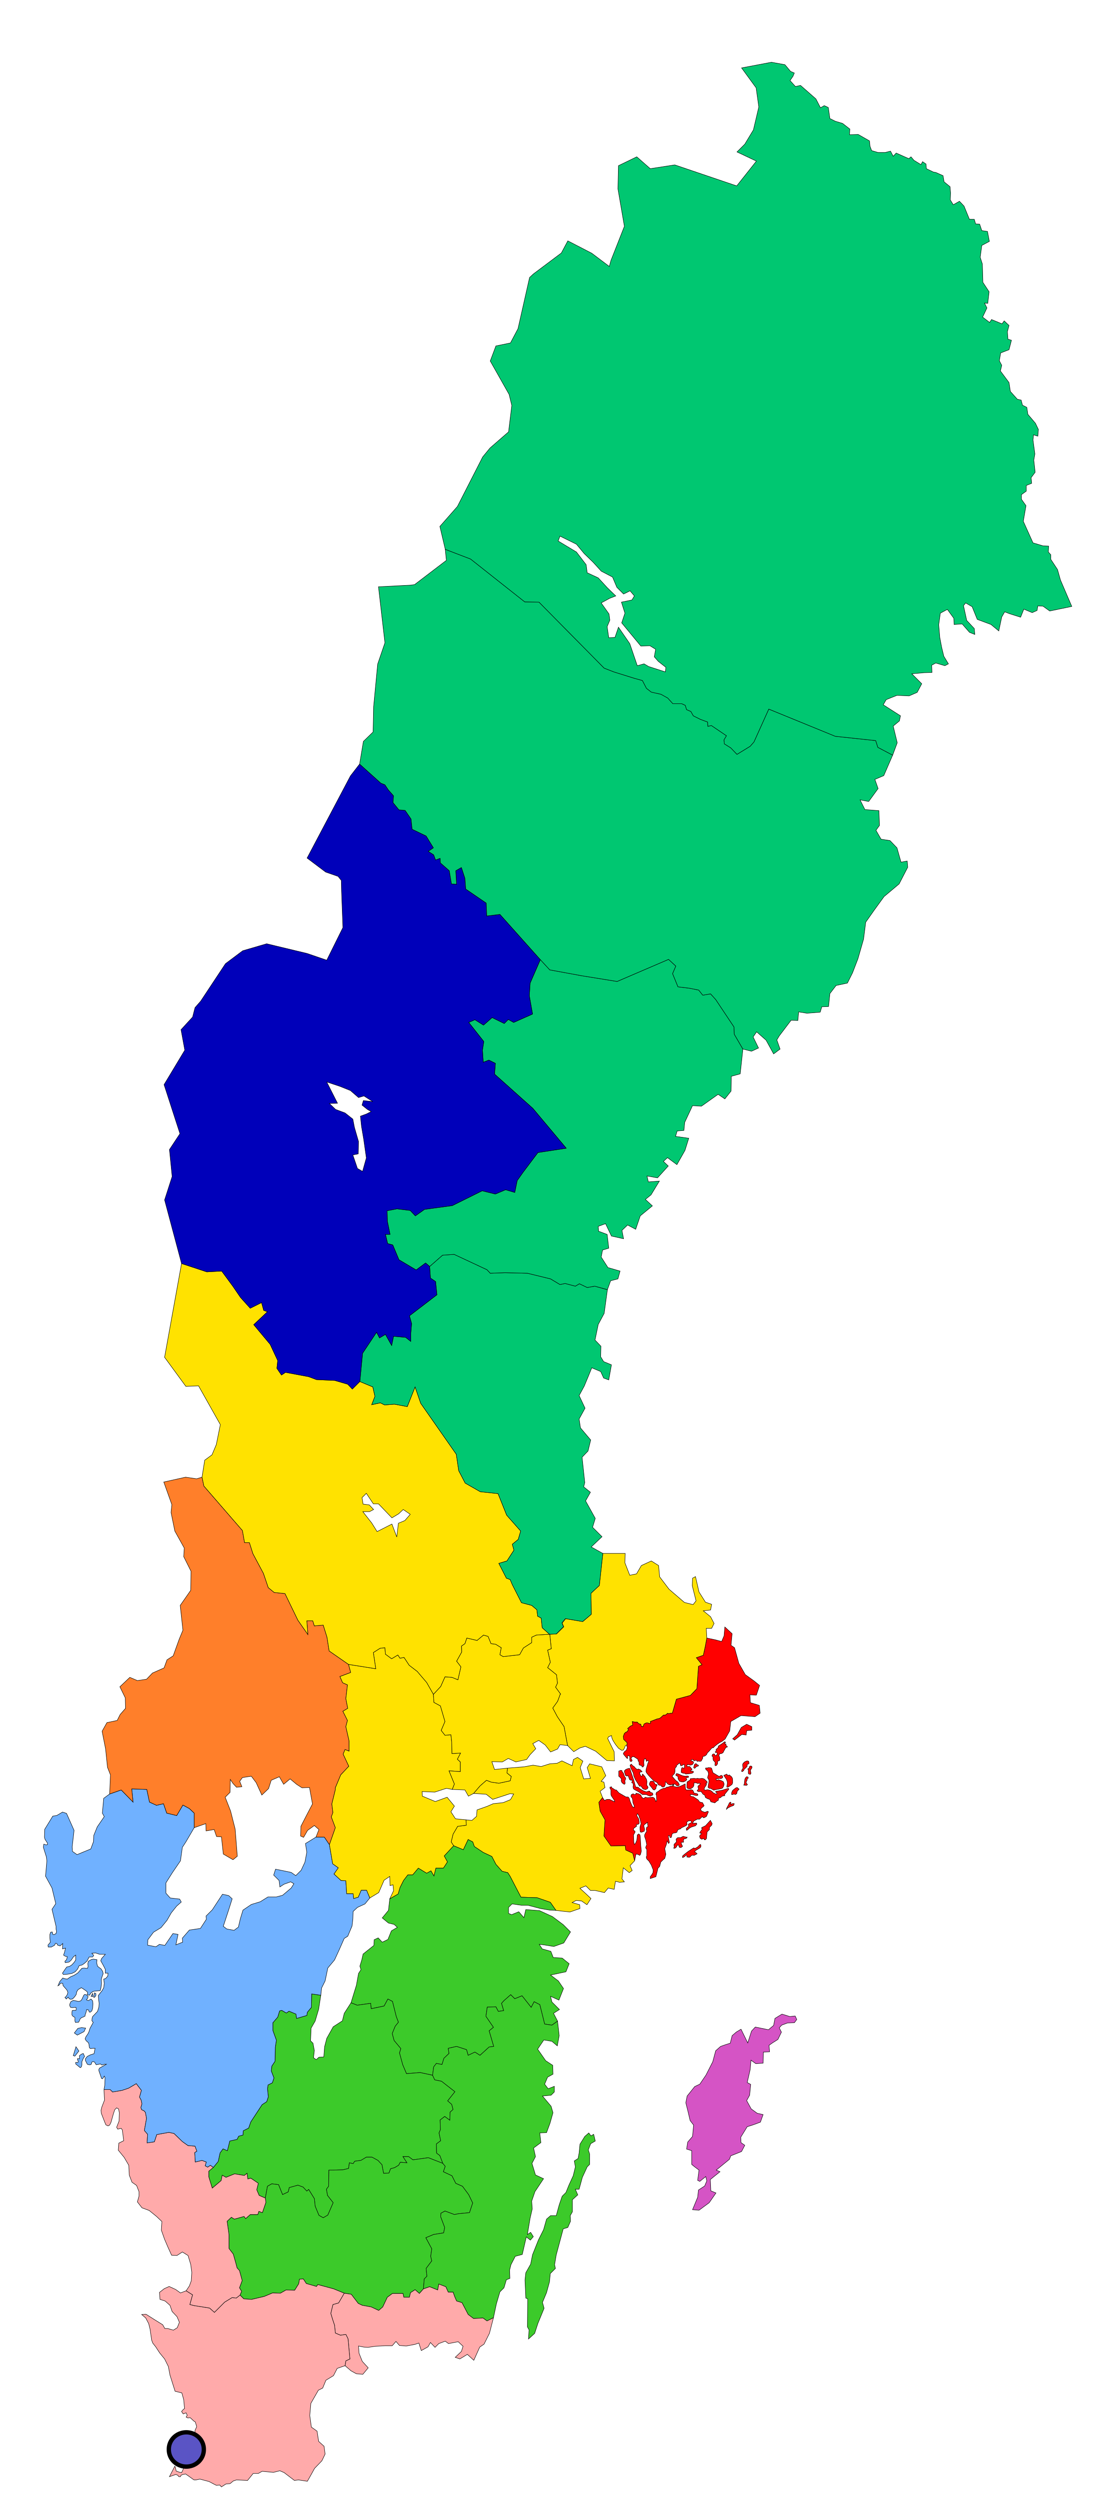 <?xml version="1.0" encoding="UTF-8" standalone="no"?>
<!-- Created with Inkscape (http://www.inkscape.org/) -->
<svg
   xmlns:dc="http://purl.org/dc/elements/1.1/"
   xmlns:cc="http://creativecommons.org/ns#"
   xmlns:rdf="http://www.w3.org/1999/02/22-rdf-syntax-ns#"
   xmlns:svg="http://www.w3.org/2000/svg"
   xmlns="http://www.w3.org/2000/svg"
   xmlns:sodipodi="http://sodipodi.sourceforge.net/DTD/sodipodi-0.dtd"
   xmlns:inkscape="http://www.inkscape.org/namespaces/inkscape"
   version="1.0"
   width="255"
   height="580"
   id="svg2090"
   sodipodi:version="0.32"
   inkscape:version="0.46"
   sodipodi:docname="SWE-Map_Län2007.svg"
   inkscape:output_extension="org.inkscape.output.svg.inkscape">
  <sodipodi:namedview
     inkscape:window-height="480"
     inkscape:window-width="640"
     inkscape:pageshadow="2"
     inkscape:pageopacity="0.0"
     guidetolerance="10.0"
     gridtolerance="10.0"
     objecttolerance="10.0"
     borderopacity="1.0"
     bordercolor="#666666"
     pagecolor="#ffffff"
     id="base"
     showgrid="false" />
  <defs
     id="defs2092">
    <inkscape:perspective
       sodipodi:type="inkscape:persp3d"
       inkscape:vp_x="0 : 290 : 1"
       inkscape:vp_y="0 : 1000 : 0"
       inkscape:vp_z="255 : 290 : 1"
       inkscape:persp3d-origin="127.5 : 193.33333 : 1"
       id="perspective2587" />
  </defs>
  <style
     type="text/css"
     id="style_css_sheet">
.lan
{
     fill:#e6e6e6;
     fill-rule:evenodd;
     stroke:black;
     stroke-width:0.1;
     stroke-linecap:square;
     stroke-miterlimit:4;
     stroke-dasharray:none;
     stroke-opacity:1;
}

</style>
  <g
     class="lan"
     id="AB"
     transform="translate(-142.054,-160.848)"
     style="fill:#ff0000">
    <polygon
       points="318.375,549.188 318.25,548.625 318.25,548.188 317.5,548.75 317.375,549 317.563,549.75 317.5,550.25 316.875,550.5 316.563,550.438 316.5,549.813 316.5,549.25 316.75,548.5 316.5,547.375 316.375,547.125 316.25,546.688 316.063,546.375 315.938,546.188 315.75,546.438 315.813,546.75 316.188,547.375 316.313,548.063 316.313,548.438 316.125,548.625 315.938,548.688 315.75,548.625 315.625,548.875 315.75,549.063 315.188,549.5 315,549.625 315,550 315.313,550.25 315.375,550.438 315,551.125 315.063,552.75 315.188,553.313 315.438,553.125 315.75,552.375 315.813,551.875 315.875,551.125 316.188,550.875 316.5,551.125 316.563,551.625 316.688,553.625 316.813,554.875 316.625,555.625 316.438,555.875 316,555.625 315.563,555.563 315.25,557.125 314.813,555.375 313.188,554.625 313.063,553.625 309.75,553.688 308.125,551.375 308.375,547.625 307.25,545.625 306.938,543.563 307.813,542.438 308.25,543.125 308.813,542.875 309.438,542.875 309.938,543.125 310.625,543.438 310.563,543.125 309.813,542 309.75,541.688 309.75,540.625 309.563,540.375 309.5,540.063 309.875,539.938 310,540.25 310.188,540.313 310.75,540.688 311,540.688 311.625,541.375 313.25,542.313 313.75,542.313 314,542.625 314.25,543.438 314.625,544.313 314.813,544.625 315.125,544.75 315.188,544.438 314.875,543.688 314.75,542.75 314.688,542.563 314.5,542.375 314.375,542.125 314.5,541.75 314.938,541.563 315.125,541.75 315.563,541.688 315.563,541.438 316.188,541.563 316.688,541.875 316.875,542.313 317.313,542.688 317.75,542.375 318.25,542.5 318.75,542.438 319.5,542.375 319.875,542.625 320.063,543.063 320.188,543.375 320.375,543.063 320.313,541.938 320.188,541.688 320.313,541.25 320.75,541 321.125,540.688 321.5,540.5 321.938,540.313 322.438,540.25 322.625,540.063 323.063,540 323.563,539.813 324.063,539.75 324.375,539.563 324.125,539.375 324.625,539.313 325,539.688 325.313,539.75 325.625,539.563 325.563,539.313 325.313,538.875 324.75,538.438 323.938,537.5 324.5,536.875 324.625,536.375 324.625,535.813 324.688,535.563 325,535.25 324.875,535.125 325.5,534.563 325.75,534.438 325.875,534.875 325.938,535.063 326.188,535.063 326.688,534.75 326.813,534.875 326.813,535.125 326.813,535.563 326.688,535.625 326.25,535.5 326.125,535.75 326.063,536.25 326.063,536.625 326.5,536.813 326.813,536.813 327.125,537 328.313,536.875 328.75,536.75 328.938,536.5 328.75,536.313 328.313,536.375 328.25,536.188 328.5,536.063 328.563,535.875 328.25,535.5 328.063,535.25 327.688,535.25 327.438,535.25 327.375,535.063 327.5,534.813 327.813,534.813 328.188,534.938 328.625,534.813 328.813,534.625 328.938,534.313 328.813,534.063 328.563,534 328.313,533.875 328.5,533.625 328.75,533.625 328.938,533.813 329.125,533.938 329.375,533.813 329.625,533.813 329.75,534.063 330.125,534 330.375,534.063 330.688,534 331.063,533.313 331.063,533.063 331.188,532.875 331.563,532.813 331.938,532.5 332.188,532 332.375,531.875 333.188,530.938 333.563,530.875 333.75,530.625 334.375,530.125 335,529.688 335.5,529.438 336.25,528.875 337.313,527 337.563,524.813 339.938,523.438 343.188,523.688 344.375,522.875 344.188,521.063 342.125,520.438 342,518.625 343.5,518.688 344.25,516.438 342.938,515.375 340.938,513.938 339.438,511.313 338.438,507.688 337.625,507.125 337.875,504.438 336.188,502.875 336,504.938 335.438,506.25 334.063,505.875 332,505.438 331.625,507.438 331.188,509.438 329.563,510 330.875,511.625 330.063,512 329.688,517.188 328.188,518.75 324.938,519.625 324,522.875 323.563,522.875 323.125,523 322.938,522.875 322.375,523.313 321.938,523.313 321.25,523.938 320.938,524.125 320.5,524.188 318.875,524.813 319,525.125 318.625,525.313 318.375,525.125 317.938,525.125 317.438,525.375 317.188,526 316.813,525.938 316.688,525.438 316.188,525.313 315.875,524.938 315.313,524.938 314.688,524.813 314.813,525.625 314.25,525.875 313.625,526.438 313.813,526.688 313.5,527.188 313.25,527.25 312.875,527.563 312.625,528.25 312.688,528.938 313.5,529.75 313.438,530.313 313.438,530.563 313.563,530.813 313.313,531.5 313,531.688 312.75,532 312.625,532.25 312.75,532.5 313.5,533.375 313.688,533.313 313.563,533 313.688,532.75 313.938,532.75 314.125,532.938 314.125,533.75 314.25,534.063 314.563,534.063 314.688,533.813 314.5,533.563 314.438,533.313 314.75,532.938 315.125,533 315.625,533.313 316,533.563 316.063,533.938 316.25,534.188 316.313,534.875 316.688,535 316.938,535.063 316.938,535.313 317.188,535.375 317.438,535 317.375,534.188 317.5,533.5 317.813,533.438 318,534.063 318.313,533.813 318.5,534.063 318.438,534.313 318.375,534.375 318.313,534.563 317.938,535.813 317.875,536.375 318,536.688 318.188,536.938 318.438,537.25 319.125,538 319.688,538.563 320.5,539 320.688,539.375 320.875,539.563 321.313,539.625 321.625,540 321.938,540 322.188,539.875 322.375,539.438 322.375,539 322.438,538.813 322.563,538.875 322.938,539.313 323.313,539.5 323.688,539.5 324.125,539.375 324.063,539.75 324.375,539.875 324.875,540 325.25,540 325.75,539.875 326.438,539.563 326.875,539.313 327,539.313 327,539.813 327.063,540.5 327.25,540.688 328.063,540.688 328.438,540.625 328.75,540.75 328.938,541.125 329.063,541.438 329.563,541.5 329.875,541.625 329.938,541.875 329.75,542 329.313,541.938 328.563,541.75 328.188,541.75 328.125,541.875 328.188,542 328.375,542.188 328.875,542.25 330,543 330.313,543.438 330.625,543.563 331,543.625 331.375,544.313 331.188,544.563 330.75,544.875 330.563,545.313 330.875,545.625 331.563,545.875 331.875,545.75 332.188,545.625 332.375,545.75 331.938,546.813 331.625,547 331.375,547.125 331.188,547.125 331.063,546.938 330.875,546.938 330.375,547.438 330.188,547.5 329.875,547.438 329.625,547.563 329,547.875 328.688,548.438 329.625,548.375 329.688,548.625 329.375,549 328.375,549.313 327.875,549.625 327.563,549.938 327.313,550.063 327.25,549.875 327.25,549.625 327.563,549.313 327.813,549.125 327.813,549 327.688,548.813 327.813,548.563 328.063,548.438 328.25,548.375 328.438,548.188 328.438,548 328.188,547.813 327.75,547.875 327.438,548.063 327.313,548.375 327.438,548.563 327.375,548.813 327,549.063 326.063,549.5 325.938,549.688 325.375,549.875 325.188,550.125 325.063,550.5 324.813,550.625 324.313,550.688 324,550.813 323.875,551.188 323.813,551.563 323.688,551.75 323.438,551.688 323.375,551.313 323.125,551.25 323.063,551.5 323.25,552.5 323.313,552.875 323.188,553.063 323.063,553.063 322.938,552.688 322.813,552.5 322.688,552.938 322.625,553.313 322.25,554.313 322.5,555.625 322.25,556.563 321.813,556.938 321.313,557.438 321.063,558.438 320.688,558.813 320.188,560.813 318.875,561.25 318.875,560.813 319.25,560.313 319.5,559.875 319.563,559.25 319.125,558.125 318.563,557.188 318.063,556.688 317.938,556.25 318.063,556 318.063,554.5 317.813,554.125 317.875,553.813 318.063,553.375 317.813,552.188 317.563,551.5 317.563,551.125 317.813,550.625 318.063,550.25 317.938,549.813 318.063,549.313 318.375,549.188 "
       transform="translate(-25.947,35.411)"
       id="polygon89"
       style="fill:#ff0000" />
    <polygon
       points="330.188,538.063 330.938,538 331.375,538.125 332.063,538.75 332.063,539.063 331.75,539.25 331.938,539.375 331.875,539.563 331.5,540.125 331.375,540.5 331.563,540.75 332.188,540.625 332.75,540.75 333.25,541.063 333.438,541.313 334.063,541.625 334.25,541.625 334.375,541.438 334.063,541.188 334.063,541 335.563,540.75 337,540.313 337.125,540.5 336.125,541.75 336.188,542 335.813,542.063 335.438,542.188 335.25,542.438 334.688,542.625 334.688,543.063 334.375,543.25 334.063,543.5 333.875,543.688 332.938,543.438 332.688,542.875 332.25,542.75 331.688,542.438 331.5,541.875 331.125,541.688 330.688,541.063 330,541.063 329.75,540.875 329.875,540.688 330.063,540.5 329.938,539.938 330,539.75 330.313,539.5 330.5,539.25 330.25,539.125 329.875,539.188 329.625,539.063 329.063,539 329,539.625 328.875,539.938 328.625,540.188 328.188,540.438 327.688,540.375 327.438,540.25 327.375,540.063 327.375,539.75 327.438,538.813 327.938,538.5 328.125,538.375 328.188,538.063 329.063,538 329.438,538.063 329.875,538 330.188,538.063 "
       transform="translate(-25.947,35.411)"
       id="polygon91"
       style="fill:#ff0000" />
    <polygon
       points="332.25,536.438 332.375,536.75 332.375,537.125 332.25,537.5 332.188,537.813 332.25,538 332.375,538.188 332.5,538.375 332.5,538.75 332.313,539.813 332.313,540.125 332.563,540.313 332.875,540.313 333.625,540.75 334,540.625 335.063,540.438 335.563,540.313 335.813,540 336,539.5 336,539.188 335.813,538.75 335.313,538.5 334.75,538.313 334.25,538.438 334.125,538.125 334.563,538.063 335,538 335.25,538.063 335.438,538 335.688,537.813 335.688,537.563 335.5,537.313 335.25,537.313 334.875,537.563 333.438,536.688 333.125,535.688 333,535.563 332.563,535.5 332.313,535.5 332.063,535.625 331.875,535.563 331.688,535.625 331.75,535.875 331.875,536.063 332.125,536.188 332.25,536.438 "
       transform="translate(-25.947,35.411)"
       id="polygon93"
       style="fill:#ff0000" />
    <polygon
       points="318.25,539.813 318.375,540.125 318.188,540.438 317.75,540.625 317.188,540.438 316.875,540 316.75,539.813 316.375,539.813 316,539.188 315.438,538.313 315.063,537.438 314.938,536.75 314.375,535.625 314.25,535.188 314.188,535 314.25,534.875 314.5,534.688 314.813,535.063 315.125,535.25 315.563,535.75 315.938,535.938 316.125,535.813 316.563,536 317,536.438 316.875,536.5 316.688,536.5 316.438,536.625 316.438,536.875 316.688,537.438 316.875,537.5 317.063,537.375 317,537.125 317.125,537 317.688,537.625 317.75,537.813 318,538.188 318.125,538.75 318.063,539.313 318.063,539.625 318.25,539.813 "
       transform="translate(-25.947,35.411)"
       id="polygon95"
       style="fill:#ff0000" />
    <polygon
       points="314.625,538.375 314.688,538.688 314.563,539 314.875,539.125 314.938,539.688 314.875,539.938 314.938,540.313 315.063,540.5 315.375,540.688 316.188,541.125 317.063,541.75 317.875,541.75 318.125,541.813 318.313,541.938 318.875,542.125 319.438,541.875 319.5,541.75 319.438,541.438 318.75,541.125 318.813,541 318.563,540.938 318,541.125 317.75,541.063 317.25,540.875 316.5,540.438 316.063,540.063 315.5,540 315.063,538.438 314.125,535.688 313.875,535.688 313.5,535.813 313.188,535.938 312.875,536.25 312.938,536.688 313.063,537.063 313.125,537.313 313.375,537.438 313.563,537.438 313.75,537.375 314.063,538.25 314.313,538.438 314.625,538.375 "
       transform="translate(-25.947,35.411)"
       id="polygon97"
       style="fill:#ff0000" />
    <polygon
       points="334.625,533.938 334.875,533.938 335,533.75 335,533.188 334.813,532.688 334.938,532.375 335.125,532.25 335.375,532.25 335.75,532.063 335.938,531.688 336.25,531.125 336.438,530.813 336.75,530.75 336.75,530.563 336.5,530.438 336.438,530 336.188,530 336.125,529.875 336.375,529.625 336.125,529.5 335.813,529.75 335.563,529.938 334.688,530.5 334.625,530.875 334.25,531.188 334.125,531.375 334.188,531.625 333.938,531.875 334,532 334.313,532 334.438,532.125 334.375,532.438 334.125,532.75 333.875,532.625 333.813,532.375 333.563,532.313 333.313,532.438 333.188,532.813 333.375,532.938 333.438,533.125 333.438,533.5 333.5,533.813 333.75,534.063 333.938,534.313 333.875,534.813 333.938,535.063 334.25,535 334.5,534.625 334.5,534.125 334.625,533.938 "
       transform="translate(-25.947,35.411)"
       id="polygon99"
       style="fill:#ff0000" />
    <polygon
       points="331.688,552.25 331.938,551.938 332.063,550.438 332.625,549.875 332.625,549.375 333.125,548.875 333.25,548.5 332.813,547.688 332.813,547.75 331.688,549 330.875,549.375 330.75,549.563 330.938,549.625 330.938,549.75 330.375,550.563 330.438,550.75 330.75,550.688 330.813,550.813 330.688,550.938 330.5,551.125 330.313,551.375 330.438,551.875 330.813,552.125 331.313,551.938 331.438,552.25 331.688,552.25 "
       transform="translate(-25.947,35.411)"
       id="polygon101"
       style="fill:#ff0000" />
    <polygon
       points="342.438,526 341.25,525.438 340,526.188 339.063,527.875 338,528.813 338.438,529.125 340.125,527.813 341.125,527.938 341.25,526.938 342.438,526.813 342.438,526 "
       transform="translate(-25.947,35.411)"
       id="polygon103"
       style="fill:#ff0000" />
    <polygon
       points="327.938,556.313 328.188,556.188 328.375,555.938 328.625,555.813 329.063,555.875 329.75,555.5 329.5,555.25 329.188,555.063 329.375,554.75 330.438,554.125 330.625,553.875 330.625,553.438 330.5,553.313 330.25,553.5 330,553.813 329.313,554.25 328.938,554.125 327.688,554.938 327.438,555.125 326.875,555.563 326.375,556 326.375,556.375 326.563,556.313 326.875,556.125 327.25,555.75 327.375,555.938 327.375,556.25 327.938,556.313 "
       transform="translate(-25.947,35.411)"
       id="polygon105"
       style="fill:#ff0000" />
    <polygon
       points="324.75,554.125 324.938,553.938 325.125,553.563 325.313,553.438 325.5,553.563 325.563,553.875 325.75,554.063 326.125,554 326.375,553.75 326.125,553.25 326.063,552.938 326.25,552.75 326.5,552.875 326.625,552.688 326.563,552.375 326.75,552 327.063,552 327.375,551.813 327.438,551.625 327.188,551.625 326.5,551.438 325.938,551.75 325.25,551.75 325.063,551.875 324.875,552.125 324.875,552.25 324.938,552.563 324.875,552.813 324.438,553.25 324.375,553.438 324.438,553.875 324.313,554.188 324.438,554.25 324.75,554.125 "
       transform="translate(-25.947,35.411)"
       id="polygon107"
       style="fill:#ff0000" />
    <polygon
       points="337.688,537.563 337.938,537.938 338,538.438 338,539 337.875,539.375 337.563,539.625 337,540 336.813,540.063 336.625,540 336.75,539.25 336.75,538.813 336.563,538.25 335.938,537.313 336.625,537 336.938,537.375 337.188,537.188 337.688,537.563 "
       transform="translate(-25.947,35.411)"
       id="polygon109"
       style="fill:#ff0000" />
    <polygon
       points="312,537.875 312.188,538.188 312.125,538.563 312.313,539 312.688,539.313 312.938,539.375 313.063,539.125 313,538.625 313.063,538.375 313.188,538.125 313.125,537.813 312.938,537.625 312.625,536.75 312.375,536.5 312.313,536.188 312,536.125 311.563,536.313 311.563,536.625 311.563,536.813 311.563,537.125 311.563,537.313 311.563,537.5 312,537.875 "
       transform="translate(-25.947,35.411)"
       id="polygon111"
       style="fill:#ff0000" />
    <polygon
       points="324.875,537 325,536.875 325.313,536.938 325.75,537.125 326.313,537.375 326.938,537.5 327.125,537.5 327.438,537.438 327.75,537.5 327.75,537.75 327.625,537.813 327.313,537.813 327.188,537.938 327.25,538.063 327.375,538.25 327.25,538.438 327,538.625 326.625,538.813 326.188,538.813 325.688,538.688 325.375,538.188 325.313,537.938 325.313,537.625 325.125,537.438 324.875,537.375 324.813,537.188 324.875,537 "
       transform="translate(-25.947,35.411)"
       id="polygon113"
       style="fill:#ff0000" />
    <polygon
       points="320.438,539.438 320.438,539.688 320.313,539.813 320.25,540 320.188,540.375 319.875,540.688 319.563,540.625 319.25,540.188 318.688,539.5 318.688,539.25 318.813,538.875 318.938,538.688 319.375,538.625 319.688,538.75 320,539.313 320.188,539.438 320.438,539.438 "
       transform="translate(-25.947,35.411)"
       id="polygon115"
       style="fill:#ff0000" />
    <polygon
       points="340.375,535.688 340.375,535.375 340.313,535.063 340.313,534.75 340.438,534.5 340.75,534.188 341.125,534 341.375,533.938 341.688,534 341.75,534.188 341.813,534.5 341.625,534.688 341.375,534.75 341.375,535.188 341.063,535.563 340.75,535.813 340.625,536 340.563,536.188 340.25,536.438 340.063,536.375 340.125,536.063 340.375,535.688 "
       transform="translate(-25.947,35.411)"
       id="polygon117"
       style="fill:#ff0000" />
    <polygon
       points="338.188,540.625 338.75,540.188 339.063,540.125 339.5,540.5 339.063,541 338.938,541.563 338.625,541.75 338.313,541.625 338,541.75 337.75,541.75 337.75,541.375 337.938,540.875 338.188,540.625 "
       transform="translate(-25.947,35.411)"
       id="polygon119"
       style="fill:#ff0000" />
    <polygon
       points="342.125,536.125 342.25,536.813 342.125,537.063 341.75,537 341.625,536.813 341.625,536.063 341.5,535.813 341.813,535.625 341.875,535.313 342.063,535.125 342.438,535.188 342.5,535.5 342.125,536.125 "
       transform="translate(-25.947,35.411)"
       id="polygon121"
       style="fill:#ff0000" />
    <polygon
       points="337.063,544.063 337.188,543.75 337.438,543.5 337.625,543.625 337.563,544.063 338.063,543.813 338.375,543.875 338.25,544.25 338,544.375 337.625,544.5 337.25,544.688 336.875,544.875 336.563,545.188 336.625,544.875 337.063,544.063 "
       transform="translate(-25.947,35.411)"
       id="polygon123"
       style="fill:#ff0000" />
    <polygon
       points="341.563,537.688 341.625,537.938 341.375,538.125 341.375,538.375 341.125,538.875 341.188,539.125 341.438,539.438 341.25,539.625 340.563,539.563 340.688,539.313 340.75,538.813 340.813,538.25 340.938,537.938 341.188,537.625 341.375,537.625 341.563,537.688 "
       transform="translate(-25.947,35.411)"
       id="polygon125"
       style="fill:#ff0000" />
    <polygon
       points="329.063,535.063 328.938,535.5 329.188,535.688 329.625,535.25 330.063,535.125 330.063,534.938 329.75,534.813 329.5,534.563 329.313,534.625 329.125,534.813 329.063,535.063 "
       transform="translate(-25.947,35.411)"
       id="polygon127"
       style="fill:#ff0000" />
  </g>
  <path
     class="lan"
     id="C"
     d="M 139.875,360.375 L 139.062,367.812 L 137.125,369.625 L 137.188,374.5 L 135.219,376.188 L 131.25,375.531 L 130.438,376.531 L 130.812,377.406 L 129.125,379.062 L 127.562,379.125 L 127.906,382.469 L 127.062,382.812 L 127.688,385.625 L 127.062,386.875 L 129.125,388.531 L 129.344,390.469 L 128.906,391.406 L 130.062,393 L 130,393 L 129.375,394.688 L 128.25,396.25 L 129.312,398.25 L 130.875,400.562 L 131.688,404.938 L 133.125,406.375 L 134.562,405.5 L 135.812,405.125 L 138.188,406.25 L 140.812,408.438 L 142.562,408.5 L 142.5,406.375 L 141,403.312 L 141.188,402.938 L 141.875,402.625 L 142,403.25 L 142.25,403.812 L 142.812,404.688 L 143.5,405.562 L 144.25,406.062 L 144.625,406 L 144.875,405.562 L 145.125,404.938 L 145.438,404.875 L 145.5,404.312 L 144.688,403.5 L 144.625,402.812 L 144.875,402.125 L 145.25,401.812 L 145.5,401.75 L 145.812,401.25 L 145.625,401 L 146.25,400.438 L 146.812,400.188 L 146.688,399.375 L 147.312,399.5 L 147.875,399.5 L 148.188,399.875 L 148.688,400 L 148.812,400.5 L 149.188,400.562 L 149.438,399.938 L 149.938,399.688 L 150.375,399.688 L 150.625,399.875 L 151,399.688 L 150.875,399.375 L 152.5,398.75 L 152.938,398.688 L 153.25,398.5 L 153.938,397.875 L 154.375,397.875 L 154.938,397.438 L 155.125,397.562 L 155.562,397.438 L 156,397.438 L 156.938,394.188 L 160.188,393.312 L 161.688,391.75 L 162.062,386.562 L 162.875,386.188 L 161.562,384.562 L 163.188,384 L 163.625,382 L 164,380 L 163.875,377.75 L 165.125,377.75 L 165.688,376.625 L 164.875,375.062 L 163.188,373.688 L 164.875,373.5 L 165.125,372.188 L 163.688,371.688 L 162.188,369.312 L 161.375,365.75 L 160.688,366.125 L 160.625,367.875 L 161.5,371.375 L 160.812,372.25 L 158.812,371.75 L 155.25,368.688 L 153.062,365.812 L 152.812,363.188 L 151.125,362.125 L 148.812,363.188 L 147.688,365.125 L 146.125,365.438 L 145,362.562 L 145.062,360.375 L 139.875,360.375 z "
     style="fill:#ffe200;fill-opacity:1" />
  <polygon
     class="lan"
     id="D"
     points="280.125,555.188 282.125,556.125 283.063,557.938 284.5,559.563 285.813,559.875 286.375,560.75 288.875,565.563 292.625,565.688 295.688,566.75 297,568.625 298.5,568.813 300.25,569 302.563,568.188 302.5,567.313 300.75,566.813 301.688,566.313 302.938,566.438 304.188,567.313 305.125,565.875 304.063,564.875 302.563,563.5 303.938,562.938 305,564 306.063,564 308.25,564.5 309.125,563.438 310.5,563.75 310.813,561.875 311.375,562 311.75,562.125 312.875,562 312.313,561.313 312.625,558.75 314,559.875 314.688,559.375 314.188,558.25 315.25,557.125 314.813,555.375 313.188,554.625 313.063,553.625 309.75,553.688 308.125,551.375 308.375,547.625 307.25,545.625 306.938,543.563 307.813,542.438 307.25,541 308.375,540.125 308.125,538.875 307.5,538.688 308.563,537.375 307.625,535.313 304.813,534.625 304.25,535.5 305,538 303.438,538.125 302.625,535.5 303.25,534 302,533.125 301.063,533.625 300.75,535.063 298.375,533.938 297.25,534.5 295.563,534.625 293.563,535.25 291.688,534.938 289.625,535.313 285.75,535.625 285.625,536.75 286.625,537.563 286.375,538.563 283.75,539.125 282,538.875 280.875,538.438 279.375,539.75 277.875,541.5 280.813,541.688 282.313,542.875 286.313,541.563 287.188,541.625 286.438,542.938 284.75,543.625 282.438,543.875 281,544.5 278.688,545.313 278.563,546.813 277.5,547.75 276.125,547.625 276.188,548.875 274.188,549.125 273.125,550.938 272.688,552.75 273.25,553.625 275.5,554.563 276.625,552.188 277.688,552.75 278.063,553.813 280.125,555.188 "
     transform="translate(-168,-125.438)"
     style="fill:#ffe200;fill-opacity:1" />
  <polygon
     class="lan"
     id="E"
     points="258,589.188 259.063,589.75 259.938,593.25 260.438,594.563 259.688,595.5 259,597.188 259.438,598.813 261,600.688 260.688,601.688 261.438,604.438 262.313,606.5 265.5,606.25 268.375,606.875 268.625,604.938 269.25,604.125 270.563,604.375 271,602.938 272.188,601.813 272,600.625 273.938,600.188 276.25,600.938 276.625,602.25 278.188,601.5 279.375,602.25 281.5,600.313 282.563,600.188 281.5,596.563 282.5,595.75 280.75,593.188 281.063,591.063 283.063,591 283.625,592.063 284.875,591.875 284.375,590.188 284.938,589.563 286.5,588.188 287.438,589.125 289.125,588.438 291.25,591.125 291.938,589.813 293.25,590.5 294.375,595 296.063,595.25 297.375,594.313 296.438,592.5 297.813,591.625 296.063,589.875 295.75,588.563 297.688,589.438 298.75,586.75 297.563,585 295.75,583.625 299.313,582.875 300.063,581 298.438,579.688 296.375,579.563 295.813,578.125 293.813,577.563 293.125,576.5 294.188,576.625 296.5,577 298.813,576.188 300.375,573.625 298.688,571.938 296.188,570.063 293.188,568.688 290,568.438 289.563,570.313 288.375,568.938 286.688,569.625 286,569.313 286,567.938 286.813,567.125 289,567.438 290.5,567.438 293.375,568.188 295.563,568.563 297,568.625 295.688,566.75 292.625,565.688 288.875,565.563 286.375,560.75 285.813,559.875 284.5,559.563 283.063,557.938 282.125,556.125 280.125,555.188 278.063,553.813 277.688,552.75 276.625,552.188 275.5,554.563 273.25,553.625 271.063,556 271.813,557.375 270.875,558.813 269.125,558.813 268.688,560.625 268,559.438 267,560 265.063,558.813 263.75,560.375 262.625,560.375 261.625,561.688 260.813,563.313 260.375,564.813 258.438,565.938 258.125,568.625 256.688,570.375 258.125,571.563 259.438,571.875 260.188,572.563 258.813,573.375 258,575.375 256.688,576 255.75,575 254.813,575.438 254.75,576.75 252.25,578.75 251.938,580.125 251.5,581.563 251.75,582.375 251.188,583.25 250.688,586 249.438,590.063 250.875,590.625 254,590.188 254.125,591.438 257.125,590.813 258,589.188 "
     transform="translate(-168,-125.438)"
     style="fill:#3cca2a;fill-opacity:1" />
  <polygon
     class="lan"
     id="F"
     points="259,597.188 259.688,595.5 260.438,594.563 259.938,593.25 259.063,589.75 258,589.188 257.125,590.813 254.125,591.438 254,590.188 250.875,590.625 249.438,590.063 247.875,592.5 247.438,594.25 245.313,595.625 243.813,598.313 243.313,600.25 243.125,602.625 242,602.688 241.375,603.25 240.75,602.813 240.938,601.125 240.625,599.438 240.063,598.875 240.188,595.938 241.125,594.313 241.938,591.563 242.438,588.313 240.313,588 240.25,591.125 239.313,592.25 239.188,593 236.813,593.688 236.688,592.688 235.063,592 234.438,592.438 233.375,591.813 232.875,591.938 232.438,593.375 231.313,594.688 231.313,596.5 232.125,598.75 231.875,600.375 231.813,603.625 231.063,604.75 230.938,605.875 231.563,607.5 231.188,608.625 230.188,609.125 230.063,610 230.25,611.875 229.875,613 228.813,613.688 226.188,617.688 225.688,619.125 224.438,619.75 224.375,620.75 223.375,621 223,621.75 221.313,622.125 220.75,624.375 219.75,623.938 219.063,624.875 218.625,626.875 217.5,628.25 216.438,629.125 216.438,630.438 217.25,633.063 219.313,631.313 219.563,630.063 220.438,630.563 222.438,629.75 224.688,630.125 225.313,629.625 225.5,630.938 226.188,630.75 227.938,631.938 227.563,633.438 228.125,634.75 229.563,635.375 230.063,632.625 231.063,632.063 232.625,632.25 233.563,634.563 234.875,633.938 235.125,632.938 237.125,632.375 238.313,632.813 239.188,633.75 239.625,633.375 240.938,635.5 241.125,637.25 242,639.375 243,639.938 244.063,639.313 245.313,636.438 244,634.75 243.75,633.313 244.25,632.625 244.313,628.875 245.375,628.875 247.563,628.813 248.875,628.5 249.063,627.188 249.938,627.375 250.313,626.813 251.75,626.625 253,625.875 254.313,625.875 255.688,626.625 256.625,627.625 257,629.625 258.25,629.563 258.625,628.563 259.563,628.313 260.5,627.75 260.875,627.063 262.438,627.188 261.5,625.75 262.813,625.75 263.813,626.5 267.375,626 270.75,627.313 270.063,625.5 269.313,624.938 269.25,622.813 270.25,622.063 269.875,620.25 270.188,619.5 270.125,617.25 271.188,616.438 272.375,617.313 272.438,615.438 273.125,614.813 272.813,613.625 271.875,612.813 273.563,610.688 270.438,608.25 268.875,607.938 268.375,606.875 265.5,606.25 262.313,606.5 261.438,604.438 260.688,601.688 261,600.688 259.438,598.813 259,597.188 "
     transform="translate(-168,-125.438)"
     style="fill:#3cca2a;fill-opacity:1" />
  <polygon
     class="lan"
     id="G"
     points="260.5,627.75 259.563,628.313 258.625,628.563 258.25,629.563 257,629.625 256.625,627.625 255.688,626.625 254.313,625.875 253,625.875 251.75,626.625 250.313,626.813 249.938,627.375 249.063,627.188 248.875,628.5 247.563,628.813 245.375,628.875 244.313,628.875 244.25,632.625 243.75,633.313 244,634.75 245.313,636.438 244.063,639.313 243,639.938 242,639.375 241.125,637.25 240.938,635.5 239.625,633.375 239.188,633.75 238.313,632.813 237.125,632.375 235.125,632.938 234.875,633.938 233.563,634.563 232.625,632.25 231.063,632.063 230.063,632.625 229.563,635.375 229.688,636.375 228.875,638.75 228.063,638.438 227.813,639.188 226.063,639.188 225,640.125 224.625,639.625 222.375,640.25 221.688,639.813 220.688,640.75 221.125,643.813 221.125,647.063 222.125,648.375 222.688,650.375 223,651.563 223.563,652.188 224.188,654.5 223.563,656.188 224.063,657 223.688,657.875 224.563,658.75 226.375,658.875 229.313,658.188 231.25,657.375 233.063,657.438 234.375,656.688 236.375,656.75 237.313,655.25 237.5,654.188 238.375,654.125 239.063,655.188 241.438,655.875 241.75,655.438 245.438,656.438 247.875,657.438 249.5,657.688 251.125,659.813 252.063,660.25 254.125,660.625 255.875,661.438 256.813,660.625 257.875,658.375 259.063,657.5 261.5,657.5 261.688,658.375 263,658.375 263.25,657.313 264.313,656.625 265.313,657.5 266.25,656.438 266.438,654.125 267.063,653.5 266.875,651.688 268.188,649.938 267.938,648.875 268.188,647.125 266.813,644.563 268.625,643.813 270.938,643.438 271.188,642.188 270.25,639.688 270.313,638.875 271.25,638.375 273.438,639.188 274.375,639 276.938,638.75 277.688,636.5 276.75,634.563 275.313,632.625 273.75,631.938 272.875,630.188 270.875,629.25 271.313,628 270.75,627.313 267.375,626 263.813,626.5 262.813,625.75 261.5,625.75 262.438,627.188 260.875,627.063 260.5,627.75 "
     transform="translate(-168,-125.438)"
     style="fill:#3cca2a;fill-opacity:1" />
  <g
     class="lan"
     id="H"
     transform="translate(-142.054,-160.848)"
     style="fill:#3cca2a;fill-opacity:1">
    <polygon
       points="275.313,632.625 276.75,634.563 277.688,636.5 276.938,638.75 274.375,639 273.438,639.188 271.25,638.375 270.313,638.875 270.25,639.688 271.188,642.188 270.938,643.438 268.625,643.813 266.813,644.563 268.188,647.125 267.938,648.875 268.188,649.938 266.875,651.688 267.063,653.5 266.438,654.125 266.25,656.438 267.688,655.938 269.563,656.688 269.813,655.313 271.438,655.938 272,657.188 273.125,657.188 273.5,658.25 273.938,659.25 275.188,659.625 276.625,662.375 277.875,663.313 280.063,663.188 281,663.875 282.5,663.125 283.188,659.875 284,657.125 284.938,656.188 285.5,654.313 286.313,654 286.25,652.063 286.563,650.813 287.563,648.875 289.188,648.438 290.125,644.375 291.063,645.125 291.75,644.313 291.125,643.313 290.375,643.813 291,640.063 291.5,637.875 291.375,636.063 292.125,633.875 294.125,630.875 292.25,630 291.438,627.313 292.25,625.75 291.813,623.75 293.5,622.5 293.25,620.25 294.813,620.188 295.625,618 296.313,615.563 295.875,614.063 293.875,611.688 295.875,611.5 296.625,610.75 296.625,609.438 295.188,610 294.375,608.938 295.063,607.313 296.313,606.625 296.25,604.563 294.625,603.5 292.75,600.813 294.188,598.688 296.063,599 297.313,600.063 297.75,597.688 297.375,594.313 296.063,595.25 294.375,595 293.25,590.5 291.938,589.813 291.25,591.125 289.125,588.438 287.438,589.125 286.5,588.188 284.938,589.563 284.375,590.188 284.875,591.875 283.625,592.063 283.063,591 281.063,591.063 280.75,593.188 282.5,595.75 281.5,596.563 282.563,600.188 281.5,600.313 279.375,602.25 278.188,601.5 276.625,602.25 276.25,600.938 273.938,600.188 272,600.625 272.188,601.813 271,602.938 270.563,604.375 269.25,604.125 268.625,604.938 268.375,606.875 268.875,607.938 270.438,608.25 273.563,610.688 271.875,612.813 272.813,613.625 273.125,614.813 272.438,615.438 272.375,617.313 271.188,616.438 270.125,617.25 270.188,619.5 269.875,620.25 270.25,622.063 269.25,622.813 269.313,624.938 270.063,625.5 270.75,627.313 271.313,628 270.875,629.25 272.875,630.188 273.75,631.938 275.313,632.625 "
       transform="translate(-25.947,35.411)"
       id="polygon75"
       style="fill:#3cca2a;fill-opacity:1" />
    <polygon
       points="292.938,645.063 291.563,648.5 291.125,650.688 290,652.688 289.813,654.375 290,658.563 290.438,658.75 290.375,665.25 290.75,665.938 290.625,668.063 292.063,666.75 292.813,664.438 294.25,660.938 293.875,659.563 294.813,657.313 295.5,654.813 295.688,652.875 296.875,651.688 296.688,650.813 297.063,648.563 298.688,642.5 299.75,642.188 300.375,640.75 300.313,639.438 300.813,638.563 300.813,635.75 302.063,634.625 301.5,633.313 302.375,633.313 303.125,630.563 304.25,628.125 304.813,627.563 304.813,625.125 304.5,624.188 305.063,622.75 306.125,622.125 305.75,620.563 305.125,620.938 304.625,620.25 303.688,621.063 302.563,622.875 302.375,624.875 302.125,626.188 301.25,626.75 301.5,628.125 301,630.188 300,632.375 299.313,634.063 298.438,634.938 297.75,636.938 297.063,639.438 295.75,639.438 294.813,640.25 294.125,642.688 292.938,645.063 "
       transform="translate(-25.947,35.411)"
       id="polygon77"
       style="fill:#3cca2a;fill-opacity:1" />
  </g>
  <polygon
     class="lan"
     id="I"
     points="335.188,600.188 336.438,599.75 337.438,599.438 337.875,597.688 338.813,596.875 339.938,596.188 341.5,599.375 342.375,596.625 343.25,595.688 346.313,596.313 347.5,595.313 347.813,593.688 349.438,592.688 351.25,593.25 352.5,593.125 352.875,593.938 352.313,594.688 350.688,594.75 349.375,595.25 348.813,595.875 349.313,596.875 348.5,598.563 347.125,599.438 346.438,599.938 346.563,601.438 345.125,601.5 345.063,604.063 343.375,604.188 342.25,603.375 342.063,605.563 341.375,608.563 342.188,609 341.938,611.5 341.25,612.75 342.313,614.688 343.688,615.688 345.063,616 344.438,617.75 342.75,618.375 341.375,618.813 339.875,621.25 339.938,622.5 340.813,623.125 340.063,624.563 337.563,625.563 337.25,626.375 334.188,628.875 335.063,629.25 332.813,631.063 332.938,633.688 334.125,634.188 332.563,636.438 330.188,638.188 328.688,638.063 329.875,635.188 330.063,633.5 331.5,632.563 332,631.375 331.75,630.375 330.375,631.5 329.875,631.25 330.188,628.875 329.188,628.125 328.5,627.563 328.5,624.375 327.313,624 327.563,622.375 328.688,621.063 328.938,618.438 328.125,617.375 327.625,615.25 327.125,613.25 327.438,611.688 329.188,609.5 330.375,608.938 331.813,606.813 333.375,603.75 334.063,601.188 335.188,600.188 "
     transform="translate(-168,-125.438)"
     style="fill:#d554c5;fill-opacity:1" />
  <polygon
     class="lan"
     id="K"
     points="248.75,668 249.188,672.688 248.25,673.125 248.063,674.25 249.438,675.438 250.688,676.125 252.188,676.25 253.438,674.75 252.063,673.25 251.313,671.375 251.188,669.688 252.438,669.938 253.375,670 255.063,669.75 257.375,669.625 259,669.625 259.875,668.625 260.688,669.563 262.25,669.688 264.25,669.313 265.188,669 265.75,670.75 267.313,669.875 267.875,668.875 268.938,670 269.813,669.125 271.313,668.563 272.063,669.125 274.313,668.688 275.438,669.75 275.063,670.938 273.625,672.313 274.688,672.688 276.438,671.625 277.938,673 279.313,669.938 280.313,669.25 281.563,666.75 282.5,663.125 281,663.875 280.063,663.188 277.875,663.313 276.625,662.375 275.188,659.625 273.938,659.25 273.5,658.25 273.125,657.188 272,657.188 271.438,655.938 269.813,655.313 269.563,656.688 267.688,655.938 266.25,656.438 265.313,657.5 264.313,656.625 263.25,657.313 263,658.375 261.688,658.375 261.5,657.5 259.063,657.5 257.875,658.375 256.813,660.625 255.875,661.438 254.125,660.625 252.063,660.25 251.125,659.813 249.5,657.688 247.875,657.438 246.563,659.688 245.25,660.063 244.75,662.125 245.188,663.563 245.625,664.875 245.813,666.688 247,667.188 248.25,667 248.75,668 "
     transform="translate(-168,-125.438)"
     style="fill:#ffaaaa" />
  <polygon
     class="lan"
     id="M"
     points="229.313,658.188 231.25,657.375 233.063,657.438 234.375,656.688 236.375,656.75 237.313,655.25 237.5,654.188 238.375,654.125 239.063,655.188 241.438,655.875 241.75,655.438 245.438,656.438 247.875,657.438 246.563,659.688 245.25,660.063 244.75,662.125 245.188,663.563 245.625,664.875 245.813,666.688 247,667.188 248.25,667 248.75,668 249.188,672.688 248.25,673.125 248.063,674.25 246.25,674.875 245.375,676.563 243.625,677.625 242.875,679.438 241.875,679.938 240.125,683 239.875,685.813 240.25,688.5 241.563,689.438 241.938,691.813 243.188,692.938 243.438,694.75 242.688,696.313 241,698.063 239.75,700.313 239.313,701.063 237.25,700.75 236.313,700.875 233.938,699.063 232.938,698.625 231.438,699 228.813,698.75 227.938,699.25 226.75,699.25 225.438,700.875 222.875,700.75 222.125,701 221.375,701.625 220.438,701.688 219.375,702.375 219,701.938 218.188,702 217.688,701.75 216.5,701.125 214.375,700.563 213.5,700.75 213,700.75 211.875,699.938 211.063,699.375 210.375,699.5 210,699.688 209.875,700 209.5,700 209.188,699.625 208.75,699.5 207.313,700 208.563,697.563 208.688,697.813 208.875,698.688 209.563,698.938 210.125,699.063 210.375,698.563 210.75,697.688 210.813,696.688 210.625,696 210.375,695.25 209.875,694.188 209.813,693.125 209.813,692.375 210.25,691.938 211.438,691.188 212.125,690.75 213.063,690.5 213.313,690 213.25,689.563 213.25,689.25 213.625,688.438 213.563,688.125 213.313,687.313 212.938,687.063 212.125,686.313 211.563,686.375 211.188,686.188 211.438,685.75 211.188,685.188 210.5,685.438 210.125,684.875 210.5,684.438 210.813,684.188 210.625,682.125 210.188,680.563 208.625,680.188 207.438,676.438 207.063,674.438 206.188,672.688 205.063,671.313 204.125,669.875 203.438,669 203.188,668.313 202.813,665.75 202.5,664.5 201.813,663.188 200.875,662.375 201.875,662.313 203.938,663.625 205.75,664.75 206.25,665.625 206.938,665.625 207.75,665.875 208.25,666 209.125,665.438 209.625,664.188 209.063,662.875 207.938,661.688 207.438,660.25 206.313,659.25 205.125,658.875 205,657.25 206.125,656.375 207.25,655.875 208.75,656.563 209.875,657.375 211.188,656.875 212.688,657.813 212.063,660.063 213.063,660.313 216.625,660.875 217.75,661.875 218.813,660.813 220.125,659.5 221.875,658.438 222.813,658.563 223.688,657.875 224.563,658.75 226.375,658.875 229.313,658.188 "
     transform="translate(-168,-125.438)"
     style="fill:#ffaaaa" />
  <polygon
     class="lan"
     id="N"
     points="220.688,640.75 221.125,643.813 221.125,647.063 222.125,648.375 222.688,650.375 223,651.563 223.563,652.188 224.188,654.5 223.563,656.188 224.063,657 223.688,657.875 222.813,658.563 221.875,658.438 220.125,659.5 218.813,660.813 217.75,661.875 216.625,660.875 213.063,660.313 212.063,660.063 212.688,657.813 211.188,656.875 211.938,655.75 212.375,654.563 212.5,652.625 212.25,650.75 211.625,648.688 210.313,647.875 209.063,648.688 207.813,648.625 206.938,646.688 206.188,644.938 205.438,642.813 205.563,640.813 204.313,639.625 202.625,638.25 200.938,637.625 199.875,636.25 200.25,634.938 200.25,633.875 199.688,632.438 198.625,631.688 198,630.063 197.875,627.75 196.813,625.938 195.438,624.25 195.563,622.625 196.688,622.063 196.563,620.938 196.375,619.563 196.125,619.188 195.313,619.375 195.063,618.938 195.625,617.5 195.688,615.563 195.5,614.688 195.063,614.438 194.625,614.875 194.313,615.813 193.75,617.813 193.438,618.438 193.063,618.625 192.563,618.375 192.25,617.625 191.5,615.688 191.438,615 191.625,614.25 192.25,612.625 192.188,611.563 192.125,610.188 193.563,610.188 194.125,610.75 196.313,610.375 197.813,609.875 199.625,608.813 200.813,610.375 200.375,611.938 200.75,612.625 200.938,613.5 200.688,614.375 200.875,614.875 201.438,615.125 201.75,615.5 202,616.875 201.5,619.688 202.25,620.563 202.125,622.563 203.813,622.313 204.375,620.625 207.188,620.125 208.375,620.375 210.313,622.25 211.625,623.188 213.25,623.313 213.688,624.5 213.188,624.813 213.313,627 214.875,626.625 215.875,627 215.625,627.875 216.188,628.188 216.813,627.75 217.5,628.25 216.438,629.125 216.438,630.438 217.25,633.063 219.313,631.313 219.563,630.063 220.438,630.563 222.438,629.75 224.688,630.125 225.313,629.625 225.5,630.938 226.188,630.75 227.938,631.938 227.563,633.438 228.125,634.75 229.563,635.375 229.688,636.375 228.875,638.75 228.063,638.438 227.813,639.188 226.063,639.188 225,640.125 224.625,639.625 222.375,640.25 221.688,639.813 220.688,640.75 "
     transform="translate(-168,-125.438)"
     style="fill:#ffaaaa" />
  <g
     class="lan"
     id="O"
     transform="translate(-142.054,-160.848)"
     style="fill:#70b1ff;fill-opacity:1">
    <polygon
       points="199.625,608.813 197.813,609.875 196.313,610.375 194.125,610.75 193.563,610.188 192.125,610.188 192.313,609.188 192.375,607.438 192.188,607.063 191.813,607.688 191.563,607.625 190.938,605.813 190.938,605.5 191.125,605.188 192.688,604.313 192.25,604.313 191.625,604.5 191.313,604.25 190.313,604.438 189.938,603.813 189.625,603.688 189.313,603.813 189.188,604.313 188.938,604.438 188.625,604.438 188.25,604.313 187.938,603.688 187.813,603.438 187.813,603.063 188.25,602.5 189,602.125 189.813,601.875 190.063,600.625 189.625,600.625 189,600.688 188.75,600.5 188.625,599.625 188.5,599.313 188,598.875 187.75,598.438 187.938,597.938 188.375,597.313 188.625,596.813 188.875,596 189.625,594.625 189.313,594.188 189.375,593.625 189.5,593.25 190.625,592.063 190.938,591.063 191,590.188 190.875,589.25 190.813,588.375 191.188,587.875 191.688,587.25 192.063,586.563 192.188,585.563 192.063,584.563 192.5,584.438 193,583.875 193.063,583.188 192.438,583.188 192.438,582.313 192,581.438 191.375,580.313 191.563,579.813 192.438,578.813 191.125,578.813 190.188,578.5 189.313,578.563 189.75,579.063 189.5,579.438 188.688,579.438 188.188,580.375 187.563,580.938 187,581.313 186.375,581.438 186,582.25 185.438,582.875 184.688,583.25 183.625,583.438 182.688,583.5 182.5,583.188 183.125,582.25 183.5,581.75 184.125,581.625 184.688,581.25 185.25,580.625 185.563,580.125 185.563,579 185.063,579.375 184.5,580.188 184,580.625 183.125,580.75 183.063,580.438 183.438,580.063 183.625,579.375 183.125,579.25 182.75,579 183,578.25 183.188,577.375 182.5,577.563 182.563,576.313 181.938,576.875 181.375,576.688 181.188,576.313 180.875,576.25 180.688,576.688 179.938,577.125 179.188,577.125 179.125,576.688 179.688,576 179.625,575.563 179.563,575 179.563,574.25 179.75,573.688 180.125,573.625 180.25,574.188 180.563,574.25 181,574 181.125,573.5 181,572.938 181,572.313 180.063,568.375 180.938,567.063 180.063,563.438 178.563,560.688 178.875,557.125 178.75,556.188 178.063,554 178.125,553.375 178.188,553.25 178.688,553.438 179,553.375 179,553 178.438,552.125 178.313,551.625 178.375,549.813 180.25,546.75 181.125,546.625 181.688,546.313 182.5,545.813 183.438,546.125 185.188,550.063 184.75,553.875 184.813,554.938 185.875,555.688 189.063,554.375 189.688,552.688 189.75,551.25 190.563,549.25 192.188,546.875 191.75,546.063 192.063,542.625 193.438,541.625 196.125,540.688 198.875,543.5 198.563,540.438 202.063,540.563 202.688,543.5 204.313,544.25 205.938,543.875 206.688,546.063 209,546.625 210.438,544.188 211.938,545 213.063,546.063 213.063,549.438 211.125,552.75 210.313,554 209.875,557.125 208,559.875 206.5,562.25 206.5,564.625 207.5,565.75 209.688,566 210.063,566.688 209,567.625 207.75,569.188 206.75,570.938 205.375,572.625 203.625,573.688 202.313,575.438 202.25,576.688 204.188,577.063 205,576.5 206.25,576.75 208.125,574 209.313,574.188 208.813,576.625 210.375,576 210.313,575.063 211.938,573.188 214.5,572.813 215.875,570.688 215.813,569.938 217.25,568.5 219.625,564.875 221.063,565.188 221.875,565.938 221.063,568.5 219.813,572.313 220.625,572.938 222.313,573.25 223.313,572.5 223.75,570.625 224.375,568.563 226.313,567.25 228.375,566.625 230.188,565.5 232.125,565.5 233.563,565.125 235.563,563.438 236.188,562.438 235.438,562 233.875,562.563 232.938,563.188 232.75,561.688 231.5,560.438 231.938,559.063 235.563,559.813 236.625,560.563 237.875,559.313 238.75,557.438 239.188,555.125 238.875,553.125 241.313,551.625 243.25,551.625 244.438,553.375 245.188,557.813 246.5,558.75 245.5,560.188 247.125,561.688 248.25,561.75 248.438,564.75 249.938,564.75 250.063,565.875 251.125,565.563 251.813,563.938 253.063,563.938 253.813,565.75 252.688,567.125 250.938,567.938 249.938,568.875 249.875,570.625 249.688,572.25 248.688,574.625 247.875,575.125 246.688,577.813 245.625,580.125 244.063,582 243.438,585 242.625,586.625 242.438,588.313 240.313,588 240.25,591.125 239.313,592.25 239.188,593 236.813,593.688 236.688,592.688 235.063,592 234.438,592.438 233.375,591.813 232.875,591.938 232.438,593.375 231.313,594.688 231.313,596.5 232.125,598.75 231.875,600.375 231.813,603.625 231.063,604.75 230.938,605.875 231.563,607.5 231.188,608.625 230.188,609.125 230.063,610 230.25,611.875 229.875,613 228.813,613.688 226.188,617.688 225.688,619.125 224.438,619.75 224.375,620.75 223.375,621 223,621.75 221.313,622.125 220.75,624.375 219.75,623.938 219.063,624.875 218.625,626.875 217.5,628.25 216.813,627.75 216.188,628.188 215.625,627.875 215.875,627 214.875,626.625 213.313,627 213.188,624.813 213.688,624.5 213.25,623.313 211.625,623.188 210.313,622.25 208.375,620.375 207.188,620.125 204.375,620.625 203.813,622.313 202.125,622.563 202.25,620.563 201.5,619.688 202,616.875 201.75,615.5 201.438,615.125 200.875,614.875 200.688,614.375 200.938,613.5 200.75,612.625 200.375,611.938 200.813,610.375 199.625,608.813 "
       transform="translate(-25.947,35.411)"
       id="polygon135"
       style="fill:#70b1ff;fill-opacity:1" />
    <polygon
       points="191.25,587.25 191.438,586.563 191.563,585.5 191.5,584.625 191.688,584 191.938,583.313 191.813,582.75 191.438,582.188 191,581.875 190.625,581.563 190.438,580.813 190.5,580.063 189.688,579.938 189.25,580 188.5,580.438 188.375,581 188.438,581.625 188.313,582.063 188,582.063 187.5,582 187,582.063 186.5,582.625 186.063,583.125 185.5,583.5 185.063,583.75 184.438,584 184.063,584.25 183.625,584.563 183.125,584.5 182.563,584.313 181.875,585.125 181.438,586.125 181.75,585.938 182.063,585.5 182.563,585.563 182.625,586.063 183,586.5 183.5,587.063 183.75,587.625 183.625,588.125 183.313,588.625 183.063,588.813 183.375,589.188 183.813,588.75 184.063,589.125 184.375,589.25 184.813,589.188 185.313,588.688 185.688,588.125 185.813,587.5 186.125,587 186.875,586.563 187.375,586.875 188,587.313 188.313,587.625 188.25,588.188 188.75,588.313 189.188,587.688 189.625,587.438 189.813,587.375 190.438,587.313 191.25,587.25 "
       transform="translate(-25.947,35.411)"
       id="polygon137"
       style="fill:#70b1ff;fill-opacity:1" />
    <polygon
       points="187.75,592.875 187.75,593.125 187.438,593.313 186.938,593.5 186.625,593.75 186.438,594.188 186.25,594.563 185.5,594.625 185.375,594.25 185.375,593.438 185,593.25 184.875,593.125 184.688,592.875 184.688,592.313 184.75,591.875 185,591.813 185.625,591.813 185.688,591.5 185.625,591.125 184.75,591.188 184.375,591.125 184.188,590.75 184.188,590.375 184.438,589.813 184.75,589.625 185.063,589.5 186.25,589.75 186.688,589.625 186.938,589.375 187.438,588.313 187.625,588.125 188,588.188 188.438,588.563 188.375,588.938 188.063,589.375 188.5,589.563 189.125,589.188 189.5,589.625 189.563,590.313 189.5,591.313 189.313,591.938 188.938,592.25 188.688,592.188 188.563,591.75 188.125,591.625 187.938,592.375 187.75,592.875 "
       transform="translate(-25.947,35.411)"
       id="polygon139"
       style="fill:#70b1ff;fill-opacity:1" />
    <polygon
       points="186.875,602 187.313,601.813 187.625,602.5 187.313,603 187,603.75 187,604.5 186.875,604.938 186.625,605.125 185.563,604.25 185.563,603.875 186.063,603.938 186.188,603.563 186,603.375 186,603 186.438,603.063 186.438,602.313 186.875,602 "
       transform="translate(-25.947,35.411)"
       id="polygon141"
       style="fill:#70b1ff;fill-opacity:1" />
    <polygon
       points="186.938,595.813 187.875,595.938 187.5,596.75 185.938,597.563 185.25,597.063 186.063,596 186.938,595.813 "
       transform="translate(-25.947,35.411)"
       id="polygon143"
       style="fill:#70b1ff;fill-opacity:1" />
    <polygon
       points="185,602.313 185.375,602.438 186.313,601.25 185.625,600.25 185,602.313 "
       transform="translate(-25.947,35.411)"
       id="polygon145"
       style="fill:#70b1ff;fill-opacity:1" />
    <polygon
       points="189.75,588.813 190,588.75 190.25,588.375 190.25,587.938 189.938,587.75 189.813,588.313 189.75,588.813 "
       transform="translate(-25.947,35.411)"
       id="polygon147"
       style="fill:#70b1ff;fill-opacity:1" />
    <polygon
       points="189.125,588.563 189.5,587.875 189.563,588.625 189.125,588.563 "
       transform="translate(-25.947,35.411)"
       id="polygon149"
       style="fill:#70b1ff;fill-opacity:1" />
  </g>
  <polygon
     class="lan"
     id="S"
     points="220.25,542.375 221.375,541.25 221.438,538.25 222.063,539.188 222.875,540.063 224.125,539.938 223.625,538.688 224.25,537.813 226.313,537.5 227.438,539 228.75,541.875 230.313,540.375 230.938,538.438 232.813,537.625 233.813,539.375 235.313,538.125 236.813,539.375 238.063,540.188 239.813,540.125 240.5,543.938 239.063,546.688 237.813,549.125 237.75,551.375 238.438,551.688 239.375,550.063 240.938,548.938 242,549.875 241.313,551.625 243.25,551.625 244.438,553.375 245.813,549.438 244.875,546.938 245.25,545.938 245,543.938 245.813,540.625 245.813,540.188 247.063,537.188 248.938,535.188 247.625,532.375 248.063,531.313 249,531.688 249,529.313 248.25,526 248.625,524.563 247.563,522.438 248.688,521.75 248.25,519.5 248.625,516.313 247.5,515.813 246.875,514.375 249.375,513.438 248.875,511.563 244.375,508.438 243.875,505.25 243,502.438 240.938,502.625 240.563,501.438 239.188,501.438 239.438,504.625 237.125,501.313 234.125,495.125 231.625,494.875 230.25,493.75 229.125,490.438 226.688,485.875 225.875,483.313 224.75,483.313 224.25,480.5 215.313,470.188 214.875,468.125 213.625,468.5 211.063,468.125 206,469.25 207.875,474.5 207.688,476.313 208.563,480.625 210.75,484.563 210.625,486.563 212.313,489.938 212.25,494.375 209.813,497.875 210.438,503.625 209.563,505.75 208.188,509.563 206.75,510.5 206.063,512.375 203.375,513.563 202,515 199.875,515.313 198.125,514.563 195.813,516.75 197.063,519.313 197.125,521.75 195.875,523.188 195.188,524.563 192.813,525.063 191.688,527.063 192.5,531.188 192.938,535.438 193.625,537.188 193.438,541.625 196.125,540.688 198.875,543.5 198.563,540.438 202.063,540.563 202.688,543.5 204.313,544.25 205.938,543.875 206.688,546.063 209,546.625 210.438,544.188 211.938,545 213.063,546.063 213.063,549.438 215.75,548.5 215.813,550.188 217.688,549.875 218.25,551.5 219.375,551.563 219.813,555.563 222.063,556.875 223.063,556.063 222.563,549.75 221.5,545.563 220.25,542.375 "
     transform="translate(-168,-125.438)"
     style="fill:#ff7f2a" />
  <polygon
     class="lan"
     id="T"
     points="272.188,536.25 273.438,539.313 272.938,540.563 271.563,540.313 268.875,541.188 265.938,541.063 266,542.125 269,543.375 271.75,542.375 273.438,544.438 272.625,545.75 273.688,547.375 276.125,547.625 276.188,548.875 274.188,549.125 273.125,550.938 272.688,552.75 273.25,553.625 271.063,556 271.813,557.375 270.875,558.813 269.125,558.813 268.688,560.625 268,559.438 267,560 265.063,558.813 263.75,560.375 262.625,560.375 261.625,561.688 260.813,563.313 260.375,564.813 258.438,565.938 259.313,564.063 259.188,562.688 258.5,562.875 258.438,560.75 257.125,561.625 255.875,564.5 253.813,565.75 253.063,563.938 251.813,563.938 251.125,565.563 250.063,565.875 249.938,564.75 248.438,564.75 248.25,561.75 247.125,561.688 245.5,560.188 246.5,558.75 245.188,557.813 244.438,553.375 245.813,549.438 244.875,546.938 245.25,545.938 245,543.938 245.813,540.625 245.813,540.188 247.063,537.188 248.938,535.188 247.625,532.375 248.063,531.313 249,531.688 249,529.313 248.25,526 248.625,524.563 247.563,522.438 248.688,521.75 248.25,519.5 248.625,516.313 247.5,515.813 246.875,514.375 249.375,513.438 248.875,511.563 255.188,512.563 254.625,508.813 256.188,507.813 257.313,507.688 257.438,509.188 258.875,510.25 260.313,509.375 260.813,510.125 261.75,509.938 262.938,511.75 264.813,513.188 267,515.75 268.563,518.5 268.688,520.375 270.188,521.188 271.25,524.813 270.375,526.875 271.25,528 272.625,527.875 272.813,529.563 272.875,532.25 274.875,532.125 274.125,533.563 274.813,534.188 274.813,536.438 272.188,536.25 "
     transform="translate(-168,-125.438)"
     style="fill:#ffe200;fill-opacity:1" />
  <path
     class="lan"
     id="U"
     d="M 127.5,379.125 L 124.438,379.312 L 123.375,379.812 L 123.375,381.062 L 121.438,382.312 L 120.562,383.875 L 116.75,384.312 L 116,383.875 L 116.312,382.25 L 115,381.438 L 113.938,381.312 L 113.25,379.625 L 112.188,379.312 L 110.688,380.562 L 108.312,380 L 107.875,381.312 L 107.062,381.875 L 107.125,383.25 L 105.938,385.375 L 106.938,386.688 L 106.25,389.688 L 104.875,389.125 L 103.25,389 L 102.25,391.25 L 100.562,393.062 L 100.688,394.938 L 102.188,395.75 L 103.25,399.375 L 102.375,401.438 L 103.25,402.562 L 104.625,402.438 L 104.812,404.125 L 104.875,406.812 L 106.875,406.688 L 106.125,408.125 L 106.812,408.75 L 106.812,411 L 104.188,410.812 L 105.438,413.875 L 104.938,415.125 L 107.875,415.25 L 108.688,416.688 L 109.875,416.062 L 111.375,414.312 L 112.875,413 L 114,413.438 L 115.75,413.688 L 118.375,413.125 L 118.625,412.125 L 117.625,411.312 L 117.75,410.188 L 114.75,410.5 L 114.125,408.688 L 116.562,408.75 L 117.938,407.938 L 119.688,408.75 L 122.188,408.188 L 123,407.062 L 124.312,405.688 L 123.625,404.5 L 125,403.75 L 126.5,404.812 L 127.75,406.438 L 129.375,405.75 L 129.938,404.75 L 131.688,404.938 L 130.875,400.562 L 129.312,398.25 L 128.25,396.25 L 129.375,394.688 L 130,393 L 130.062,393 L 128.906,391.406 L 129.344,390.469 L 129.125,388.531 L 127.062,386.875 L 127.688,385.625 L 127.062,382.812 L 127.906,382.469 L 127.562,379.125 L 127.5,379.125 z "
     style="fill:#ffe200;fill-opacity:1" />
  <path
     class="lan"
     id="W"
     d="M 71.188,376 L 71.438,379.188 L 69.124,375.875 L 66.124,369.688 L 63.624,369.438 L 62.249,368.312 L 61.124,365 L 58.688,360.438 L 57.874,357.875 L 56.749,357.875 L 56.249,355.062 L 47.312,344.75 L 46.874,342.688 L 47.499,338.75 L 49.188,337.5 L 50.188,335.125 L 51.124,330.5 L 46.062,321.5 L 43.124,321.625 L 38.188,314.875 L 42.124,293.125 L 47.999,295.062 L 51.438,294.875 L 54.062,298.438 L 55.812,301 L 58.062,303.5 L 60.688,302.188 L 61.188,304 L 62.062,304.312 L 58.874,307.312 L 62.688,311.875 L 64.438,315.625 L 64.249,317.438 L 65.312,319 L 66.249,318.375 L 71.624,319.375 L 73.438,320.062 L 77.688,320.25 L 80.688,321.125 L 81.749,322.25 L 83.499,320.5 L 86.499,321.75 L 86.999,323.938 L 86.249,325.875 L 88.249,325.438 L 89.249,325.938 L 91.499,325.75 L 94.499,326.312 L 96.312,321.75 L 97.624,325.562 L 105.874,337.375 L 106.438,341.188 L 107.938,344.062 L 111.438,346.062 L 115.562,346.5 L 117.562,351.5 L 120.812,355.188 L 120.249,357.125 L 118.874,358.25 L 119.249,359.625 L 117.624,362.125 L 115.749,362.688 L 117.499,366.125 L 118.374,366.438 L 118.874,367.625 L 120.999,371.812 L 123.374,372.438 L 124.562,373.438 L 124.749,374.938 L 125.562,375.375 L 125.812,377.625 L 127.499,379.125 L 124.438,379.312 L 123.374,379.812 L 123.374,381.062 L 121.438,382.312 L 120.562,383.875 L 116.749,384.312 L 115.999,383.875 L 116.312,382.25 L 114.999,381.438 L 113.938,381.312 L 113.249,379.625 L 112.188,379.312 L 110.688,380.562 L 108.312,380 L 107.874,381.312 L 107.062,381.875 L 107.124,383.25 L 105.938,385.375 L 106.938,386.688 L 106.249,389.688 L 104.874,389.125 L 103.249,389 L 102.249,391.25 L 100.562,393.062 L 98.999,390.312 L 96.812,387.75 L 94.938,386.312 L 93.749,384.5 L 92.812,384.688 L 92.312,383.938 L 90.874,384.812 L 89.438,383.75 L 89.312,382.25 L 88.188,382.375 L 86.624,383.375 L 87.188,387.125 L 80.874,386.125 L 76.374,383 L 75.874,379.812 L 74.999,377 L 72.938,377.188 L 72.562,376 L 71.188,376 z M 86.249,353.312 L 87.499,355.312 L 90.938,353.562 L 92.062,356.562 L 92.438,353.375 L 93.938,352.75 L 95.188,351.312 L 93.562,350.188 L 92.499,351.188 L 90.938,352.125 L 87.812,348.875 L 86.624,348.875 L 84.999,346.438 L 83.999,347.438 L 84.249,348.938 L 85.688,349.125 L 86.688,350.188 L 85.749,350.688 L 84.188,350.688 L 86.249,353.312 z "
     style="fill:#ffe200;fill-opacity:1" />
  <polygon
     class="lan"
     id="X"
     points="288.813,480.625 288.25,482.563 286.875,483.688 287.25,485.063 285.625,487.563 283.75,488.125 285.5,491.563 286.375,491.875 286.875,493.063 289,497.25 291.375,497.875 292.563,498.875 292.75,500.375 293.563,500.813 293.813,503.063 295.5,504.563 297.063,504.5 298.75,502.813 298.375,501.938 299.188,500.938 303.188,501.625 305.188,499.938 305.125,495.063 307.063,493.25 307.875,485.813 305.188,484.313 307.688,481.938 305.5,479.75 306.125,477.688 303.875,473.625 305,471.625 303.438,470.375 303.688,469.375 303.063,463.5 304.438,462.063 305.063,459.5 302.688,456.688 302.375,454.625 303.75,452.125 302.375,449.188 303.563,447 304.5,444.75 305.313,442.75 307.375,443.625 308.063,445.125 309.25,445.563 309.875,442.063 308.063,441.313 307.375,440.188 307.438,437.75 306.063,436.313 306.813,432.688 308.188,430.125 308.938,424.625 306,423.813 304.25,424.125 302.438,423.25 301.5,423.813 299.125,423.188 297.938,423.438 295.75,422.125 290.375,420.813 285.188,420.688 281.75,420.813 281,420 273.375,416.438 270.688,416.625 267.688,419.25 267.875,421.938 269.063,422.75 269.375,425.813 263,430.688 263.5,432.5 263.313,434.75 263.313,436.625 262.125,435.688 259.313,435.438 258.875,437.563 257.438,435 256.063,435.813 255.375,434.5 252.125,439.375 251.5,445.938 254.5,447.188 255,449.375 254.25,451.313 256.25,450.875 257.25,451.375 259.5,451.188 262.5,451.75 264.313,447.188 265.625,451 273.875,462.813 274.438,466.625 275.938,469.5 279.438,471.5 283.563,471.938 285.563,476.938 288.813,480.625 "
     transform="translate(-168,-125.438)"
     style="fill:#00c771;fill-opacity:1" />
  <polygon
     class="lan"
     id="Y"
     points="285.188,420.688 290.375,420.813 295.75,422.125 297.938,423.438 299.125,423.188 301.5,423.813 302.438,423.25 304.25,424.125 306,423.813 308.938,424.625 309.688,422.563 311.375,422.125 311.875,420.313 309.063,419.5 307.5,417.063 307.813,415.438 309.25,415 308.875,411.813 306.875,411.063 306.813,409.938 308.5,409.313 309.875,412.188 312.688,412.813 312.313,410.875 313.625,409.625 315.5,410.625 316.563,407.5 319.375,405.188 317.75,403.688 319.063,402.625 321,399.438 318.438,399.625 318.125,398.25 320.563,398.688 323.063,395.938 321.938,394.875 322.875,394 325.063,395.625 326.938,392.313 327.813,389.5 324.75,389.063 325.125,387.813 326.688,387.688 326.875,385.813 328.688,381.938 330.75,382.063 334.625,379.313 336.188,380.375 337.625,378.563 337.688,375.125 339.75,374.563 340.375,368.813 338.375,365.375 338.313,363.688 334.063,357.313 332.875,356 331.063,356.313 330.125,355.125 327.938,354.688 325.313,354.375 324.063,351.313 324.813,349.563 323.125,348 311.188,353.125 303.063,351.813 295.563,350.438 293.375,348.063 291,353.5 290.813,356.438 291.563,360.688 287.188,362.625 285.938,361.938 285,362.875 282.188,361.5 280.188,363.25 278.188,362 276.75,362.625 280.25,367.063 279.938,369.063 280.125,371.875 281.438,371.375 282.938,372.125 282.75,374.625 291.625,382.563 299.375,391.813 292.813,392.813 289.375,397.375 288,399.313 287.438,402.063 285.313,401.438 282.938,402.438 279.875,401.688 272.938,405.125 266.5,406 264.375,407.5 263.188,406.25 260.125,405.875 257.813,406.313 257.875,408.75 258.5,411.813 257.438,411.813 257.938,413.938 259.125,414.25 260.563,417.688 264.563,420.063 266.75,418.438 267.688,419.25 270.688,416.625 273.375,416.438 281,420 281.75,420.813 285.188,420.688 "
     transform="translate(-168,-125.438)"
     style="fill:#00c771;fill-opacity:1" />
  <path
     class="lan"
     id="Z"
     d="M 121.374,271.938 L 119.999,273.875 L 119.438,276.625 L 117.312,276 L 114.938,277 L 111.874,276.25 L 104.938,279.688 L 98.499,280.562 L 96.374,282.062 L 95.188,280.812 L 92.124,280.438 L 89.812,280.875 L 89.874,283.312 L 90.499,286.375 L 89.438,286.375 L 89.938,288.5 L 91.124,288.812 L 92.562,292.25 L 96.562,294.625 L 98.749,293 L 99.688,293.812 L 99.874,296.5 L 101.062,297.312 L 101.374,300.375 L 94.999,305.25 L 95.499,307.062 L 95.312,309.312 L 95.312,311.188 L 94.124,310.25 L 91.312,310 L 90.874,312.125 L 89.438,309.562 L 88.062,310.375 L 87.374,309.062 L 84.124,313.938 L 83.499,320.5 L 81.749,322.25 L 80.688,321.125 L 77.688,320.25 L 73.438,320.062 L 71.624,319.375 L 66.249,318.375 L 65.312,319 L 64.249,317.438 L 64.438,315.625 L 62.688,311.875 L 58.874,307.312 L 62.062,304.312 L 61.188,304 L 60.688,302.188 L 58.062,303.5 L 55.812,301 L 54.062,298.438 L 51.438,294.875 L 47.999,295.062 L 42.124,293.125 L 38.188,278.375 L 39.938,272.938 L 39.312,266.688 L 41.749,263 L 38.062,251.625 L 42.874,243.625 L 41.999,238.875 L 44.688,235.938 L 45.249,233.75 L 46.562,232.25 L 52.312,223.562 L 56.312,220.562 L 61.874,218.938 L 63.688,219.375 L 71.249,221.188 L 75.812,222.75 L 79.562,215.188 L 79.249,206.812 L 79.188,204.25 L 78.438,203.312 L 75.562,202.312 L 71.249,199.062 L 81.312,180 L 83.438,177.25 L 88.374,181.688 L 89.312,182.062 L 90.062,183.188 L 91.312,184.625 L 91.188,186.188 L 92.562,187.875 L 93.999,188 L 95.374,190 L 95.624,192.375 L 98.874,193.938 L 100.562,196.688 L 99.374,197.5 L 100.624,198.312 L 101.062,199.5 L 102.124,199.125 L 102.188,200.188 L 104.249,202 L 104.749,205.062 L 105.938,205.125 L 105.749,202 L 107.062,201.25 L 107.874,203.75 L 108.062,206.25 L 112.812,209.5 L 112.938,212.5 L 115.999,212.125 L 125.374,222.625 L 122.999,228.062 L 122.812,231 L 123.562,235.25 L 119.188,237.188 L 117.938,236.5 L 116.999,237.438 L 114.188,236.062 L 112.188,237.812 L 110.188,236.562 L 108.749,237.188 L 112.249,241.625 L 111.938,243.625 L 112.124,246.438 L 113.438,245.938 L 114.938,246.688 L 114.749,249.188 L 123.624,257.125 L 131.375,266.375 L 124.812,267.375 L 121.374,271.938 z M 86.499,255.562 L 84.438,254.25 L 83.188,254.625 L 81.312,253 L 78.812,252 L 75.812,251 L 78.312,255.938 L 76.438,256 L 77.874,257.375 L 80.062,258.188 L 81.874,259.625 L 82.249,261.562 L 83.188,264.812 L 83.124,267.688 L 81.874,267.938 L 82.938,271.062 L 84.124,271.75 L 84.999,268.625 L 84.374,264.25 L 83.874,261.312 L 83.624,258.938 L 84.999,258.438 L 86.124,257.875 L 85.249,257.375 L 83.999,256.375 L 84.312,255.312 L 86.499,255.562 z "
     style="fill:#0000ba;fill-opacity:1" />
  <polygon
     class="lan"
     id="AC"
     points="348.813,365.75 351.563,362.125 353.125,362.188 353.313,360.188 355.25,360.5 358.313,360.25 358.688,359 360.25,358.938 360.563,355.938 362,354.063 364.625,353.5 365.813,351.125 367.063,347.875 368.375,343.313 368.875,339.375 370.813,336.625 373.125,333.438 376.625,330.5 378.625,326.625 378.5,325.188 377.063,325.438 376.125,322.125 374.5,320.438 372.438,320.125 371.25,318.063 372.063,316.938 371.938,313.5 368.688,313.25 367.563,311 369.563,311.375 371.75,308.375 371,306.25 373.063,305.375 375.125,300.625 371.688,298.813 371.188,297.25 361.813,296.25 346.375,289.938 342.938,297.563 342.063,298.563 339,300.438 337.563,298.938 336.063,298 336,297.063 336.563,296.125 333.063,293.75 332.25,293.938 332.188,292.938 330.5,292.313 328.875,291.5 328.313,290.5 327.313,290.063 327,289.063 326.188,288.688 324.125,288.688 322.938,287.375 321.375,286.5 319.125,286 318,285.125 317.063,283.313 315.25,282.813 310.438,281.313 308.188,280.438 293.063,265.125 289.75,265.063 277.188,255.125 271.313,252.875 271.563,255.438 264.188,261.063 263.188,261.188 255.813,261.563 257.313,274.563 255.625,279.5 254.688,289.375 254.563,295.25 252.313,297.438 251.438,302.688 256.375,307.125 257.313,307.5 258.063,308.625 259.313,310.063 259.188,311.625 260.563,313.313 262,313.438 263.375,315.438 263.625,317.813 266.875,319.375 268.563,322.125 267.375,322.938 268.625,323.75 269.063,324.938 270.125,324.563 270.188,325.625 272.25,327.438 272.75,330.5 273.938,330.563 273.75,327.438 275.063,326.688 275.875,329.188 276.063,331.688 280.813,334.938 280.938,337.938 284,337.563 293.375,348.063 295.563,350.438 303.063,351.813 311.188,353.125 323.125,348 324.813,349.563 324.063,351.313 325.313,354.375 327.938,354.688 330.125,355.125 331.063,356.313 332.875,356 334.063,357.313 338.313,363.688 338.375,365.375 340.375,368.813 342.375,369.313 344,368.563 342.75,366 343.563,364.813 345.75,366.75 347.5,369.938 349,368.813 348.25,366.688 348.813,365.75 "
     transform="translate(-168,-125.438)"
     style="fill:#00c771;fill-opacity:1" />
  <path
     class="lan"
     id="BD"
     d="M 149.062,157.875 L 147.25,157.375 L 142.438,155.875 L 140.188,155 L 125.062,139.688 L 121.749,139.625 L 109.188,129.688 L 103.312,127.438 L 102.062,122.126 L 106.124,117.501 L 111.999,106.001 L 113.688,103.938 L 117.999,100.188 L 118.749,94.062 L 118.124,91.501 L 113.749,83.751 L 115.062,80.251 L 118.438,79.562 L 120.188,76.251 L 122.874,64.376 L 123.749,63.562 L 130.25,58.688 L 131.75,55.876 L 137.312,58.751 L 141.375,61.812 L 141.75,60.438 L 144.875,52.501 L 143.375,43.812 L 143.5,38.438 L 147.75,36.376 L 150.875,39.126 L 156.562,38.251 L 170.938,43.126 L 175.5,37.376 L 171,35.251 L 172.812,33.438 L 174.812,30.125 L 176.062,24.812 L 175.438,20.375 L 172.062,15.751 L 179,14.438 L 182.125,15.001 L 183.438,16.562 L 184.312,16.938 L 184,17.688 L 183.312,18.688 L 184.562,20.062 L 185.75,19.812 L 189.312,22.938 L 190.375,25 L 191.25,24.5 L 192.188,24.938 L 192.562,27.5 L 193.812,28.125 L 195.5,28.625 L 197.188,29.938 L 197.125,31.25 L 199.125,31.188 L 201.75,32.688 L 201.875,33.938 L 202.25,34.938 L 203.75,35.376 L 205.375,35.376 L 206.625,35.062 L 207.25,36.251 L 207.938,35.501 L 210.875,36.812 L 211.375,36.376 L 212.062,37.188 L 213.688,38.188 L 214.062,37.501 L 214.875,38.062 L 214.938,39.126 L 216.625,39.938 L 217.125,40.001 L 218.812,40.751 L 219.062,42.188 L 220.438,43.312 L 220.562,44.751 L 220.5,46.376 L 221.188,47.501 L 222.625,46.688 L 223.688,47.812 L 224.938,50.876 L 226.062,50.876 L 226.375,51.938 L 227.312,52.001 L 227.812,53.501 L 229.125,53.688 L 229.562,56.001 L 227.812,56.938 L 227.438,59.688 L 227.938,61.251 L 228.062,65.501 L 229.5,67.688 L 229.188,70.376 L 228.438,70.312 L 229,71.438 L 228,73.562 L 229.625,74.812 L 230.062,74.126 L 232.5,75.126 L 233,74.438 L 234.125,75.501 L 233.75,76.938 L 233.875,78.688 L 234.688,78.938 L 234.125,81.126 L 232.188,81.876 L 231.875,83.688 L 232.438,84.751 L 232.125,86.062 L 234.125,88.751 L 234.438,90.812 L 236.062,92.626 L 236.938,92.812 L 237.25,94.001 L 238.25,94.501 L 238.5,96.126 L 240.25,98.188 L 240.938,99.626 L 240.812,101.188 L 239.812,100.876 L 239.688,102.062 L 240.125,105.312 L 239.875,106.751 L 240.188,109.562 L 239.25,110.812 L 239.375,112.126 L 238.125,112.626 L 238.125,113.938 L 237,114.751 L 237,115.812 L 238.062,117.312 L 237.438,120.938 L 239.688,125.938 L 242,126.626 L 243.312,126.688 L 243.25,128.062 L 243.812,128.688 L 243.812,129.75 L 245.375,132.125 L 246.062,134.562 L 248.688,140.688 L 243.562,141.75 L 242,140.625 L 240.812,140.562 L 240.625,141.625 L 239.5,142.125 L 237.562,141.312 L 236.812,143.188 L 234.25,142.375 L 233.125,141.938 L 232.438,143.125 L 231.75,146.375 L 229.938,144.875 L 226.75,143.688 L 225.562,140.75 L 224.062,139.875 L 223.562,140.5 L 224.312,143.938 L 226.062,145.812 L 226.188,147.188 L 224.938,146.688 L 223.25,144.75 L 221.375,144.875 L 221.312,143.438 L 219.812,141.375 L 218.188,142.25 L 217.812,144.938 L 218.062,147.875 L 218.5,150.188 L 219,152.25 L 220.062,154 L 219.25,154.438 L 217.125,153.812 L 216.188,154.312 L 216.25,156 L 214.375,156.062 L 211.562,156.312 L 213.875,158.625 L 212.812,160.625 L 210.938,161.438 L 208.125,161.312 L 205.625,162.312 L 204.938,163.5 L 208.938,166.062 L 208.688,167.25 L 207.25,168.438 L 208.188,172.312 L 207.125,175.188 L 203.688,173.375 L 203.188,171.812 L 193.812,170.812 L 178.375,164.5 L 174.938,172.125 L 174.062,173.125 L 171,175 L 169.562,173.5 L 168.062,172.562 L 168,171.625 L 168.562,170.688 L 165.062,168.312 L 164.25,168.5 L 164.188,167.5 L 162.5,166.875 L 160.875,166.062 L 160.312,165.062 L 159.312,164.625 L 159,163.625 L 158.188,163.25 L 156.125,163.25 L 154.938,161.938 L 153.375,161.062 L 151.125,160.562 L 150,159.688 L 149.062,157.875 z M 152.75,153.438 L 151.812,152.375 L 152.125,150.625 L 150.812,149.812 L 148.688,149.875 L 144.25,144.5 L 145,142.25 L 144.188,139.688 L 146.625,139.188 L 147.188,138.25 L 146.188,137.062 L 144.688,137.812 L 143.125,136.25 L 142.125,133.875 L 139.5,132.5 L 137.625,130.438 L 135.562,128.438 L 133.75,126.251 L 129.938,124.376 L 129.5,125.501 L 133.75,128.062 L 136,131 L 136.25,132.875 L 138.812,134.062 L 140.938,136.375 L 142.875,138.25 L 141.438,138.812 L 139.5,139.875 L 141.312,142.438 L 141.5,143.875 L 140.875,145.375 L 141.25,147.938 L 142.688,147.875 L 143.5,145.5 L 146.125,149.312 L 147.875,154.438 L 149.438,154 L 150.5,154.625 L 154.375,155.875 L 154.5,154.812 L 152.75,153.438 z "
     style="fill:#00c771;fill-opacity:1" />
  <path
     sodipodi:type="arc"
     style="opacity:1;fill:#5a54c5;fill-opacity:1;fill-rule:evenodd;stroke:#000000;stroke-width:1;stroke-linecap:butt;stroke-linejoin:miter;stroke-miterlimit:4;stroke-dasharray:none;stroke-dashoffset:0;stroke-opacity:1"
     id="path3361"
     sodipodi:cx="163.00021"
     sodipodi:cy="529.35101"
     sodipodi:rx="4.0575161"
     sodipodi:ry="3.9176016"
     d="M 167.058,529.351 A 4.058,3.918 0 1 1 158.943,529.351 A 4.058,3.918 0 1 1 167.058,529.351 z"
     transform="translate(-119.767,38.896)" />
</svg>
